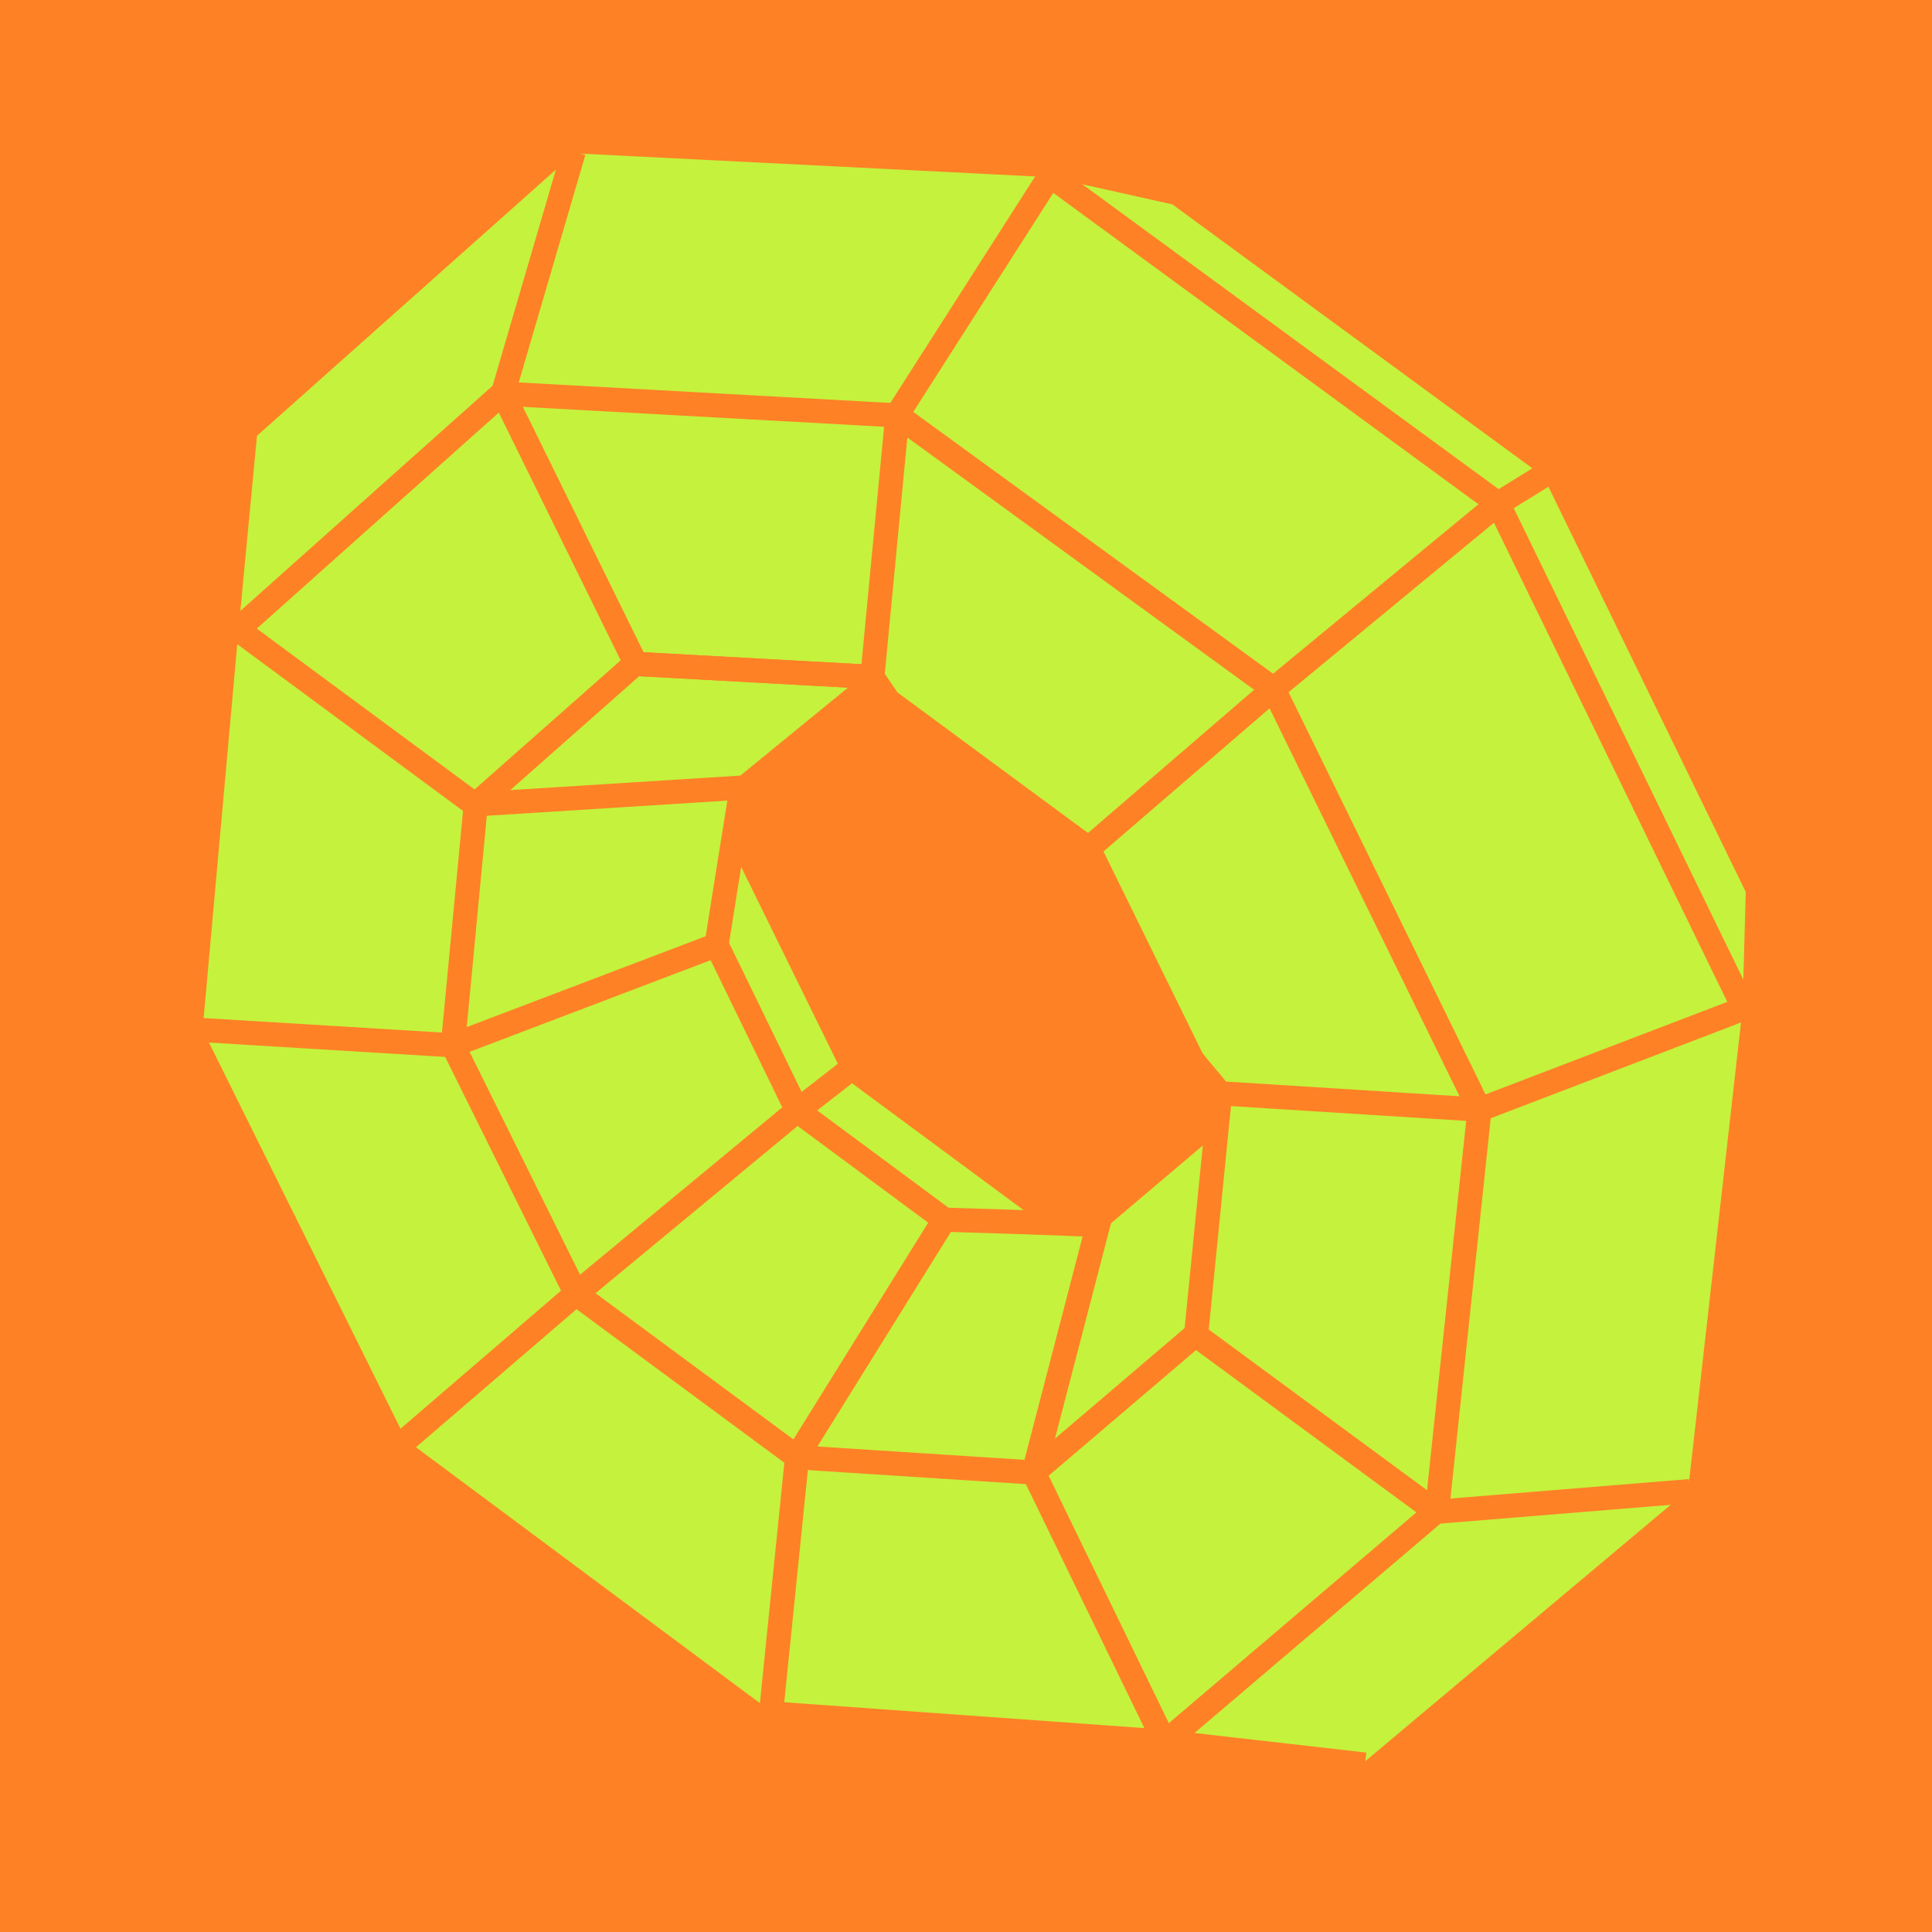 <svg width="512" height="512" viewBox="0 0 512 512" fill="none" xmlns="http://www.w3.org/2000/svg">
<rect width="512" height="512" fill="#FF8126"/>
<path d="M278.525 46.541L310.873 53.762L409.36 125.966L463.08 236.294L462.214 267.486L447.772 395.144L361.416 467.637L234.337 458.395L204.3 454.062L107.257 381.857L53.248 272.974L62.779 166.978L67.689 115.279L152.023 40.188L278.525 46.541ZM193.903 207.985L192.748 221.271L224.229 285.388L277.372 324.667L291.812 325.822L320.117 301.851L322.139 287.121L290.657 223.004L237.804 184.013L227.097 180.852L193.903 207.985Z" fill="#C5F23D"/>
<path d="M278.525 46.541L278.62 46.118L278.584 46.11L278.547 46.108L278.525 46.541ZM310.873 53.762L311.129 53.412L311.056 53.358L310.968 53.339L310.873 53.762ZM409.36 125.966L409.75 125.776L409.703 125.679L409.617 125.616L409.36 125.966ZM463.08 236.294L463.514 236.306L463.517 236.2L463.47 236.104L463.08 236.294ZM462.214 267.486L462.645 267.535L462.647 267.517L462.647 267.498L462.214 267.486ZM447.772 395.144L448.051 395.476L448.184 395.364L448.203 395.192L447.772 395.144ZM361.416 467.637L361.385 468.069L361.56 468.082L361.695 467.969L361.416 467.637ZM234.337 458.395L234.275 458.824L234.29 458.826L234.305 458.827L234.337 458.395ZM204.3 454.062L204.041 454.41L204.129 454.476L204.238 454.492L204.3 454.062ZM107.257 381.857L106.868 382.05L106.915 382.143L106.998 382.205L107.257 381.857ZM53.248 272.974L52.816 272.935L52.805 273.057L52.859 273.166L53.248 272.974ZM62.779 166.978L62.348 166.937L62.347 166.939L62.779 166.978ZM67.689 115.279L67.401 114.955L67.274 115.069L67.258 115.238L67.689 115.279ZM152.023 40.188L152.045 39.754L151.868 39.745L151.735 39.864L152.023 40.188ZM193.903 207.985L193.629 207.65L193.487 207.765L193.471 207.948L193.903 207.985ZM192.748 221.271L192.316 221.233L192.306 221.353L192.359 221.462L192.748 221.271ZM224.229 285.388L223.84 285.579L223.887 285.674L223.972 285.736L224.229 285.388ZM277.372 324.667L277.114 325.016L277.214 325.089L277.337 325.099L277.372 324.667ZM291.812 325.822L291.778 326.255L291.956 326.269L292.093 326.153L291.812 325.822ZM320.117 301.851L320.397 302.182L320.524 302.074L320.547 301.91L320.117 301.851ZM322.139 287.121L322.568 287.18L322.586 287.049L322.528 286.93L322.139 287.121ZM290.657 223.004L291.047 222.813L291 222.718L290.915 222.655L290.657 223.004ZM237.804 184.013L238.061 183.664L238 183.618L237.927 183.597L237.804 184.013ZM227.097 180.852L227.219 180.436L227 180.371L226.822 180.516L227.097 180.852ZM278.525 46.541L278.431 46.964L310.779 54.185L310.873 53.762L310.968 53.339L278.62 46.118L278.525 46.541ZM310.873 53.762L310.617 54.111L409.104 126.316L409.36 125.966L409.617 125.616L311.129 53.412L310.873 53.762ZM409.36 125.966L408.97 126.156L462.69 236.484L463.08 236.294L463.47 236.104L409.75 125.776L409.36 125.966ZM463.08 236.294L462.647 236.282L461.78 267.474L462.214 267.486L462.647 267.498L463.514 236.306L463.08 236.294ZM462.214 267.486L461.783 267.438L447.342 395.095L447.772 395.144L448.203 395.192L462.645 267.535L462.214 267.486ZM447.772 395.144L447.494 394.811L361.137 467.305L361.416 467.637L361.695 467.969L448.051 395.476L447.772 395.144ZM361.416 467.637L361.447 467.204L234.368 457.962L234.337 458.395L234.305 458.827L361.385 468.069L361.416 467.637ZM234.337 458.395L234.399 457.965L204.362 453.633L204.3 454.062L204.238 454.492L234.275 458.824L234.337 458.395ZM204.3 454.062L204.559 453.715L107.516 381.509L107.257 381.857L106.998 382.205L204.041 454.41L204.3 454.062ZM107.257 381.857L107.645 381.665L53.637 272.781L53.248 272.974L52.859 273.166L106.868 382.05L107.257 381.857ZM53.248 272.974L53.68 273.012L63.211 167.016L62.779 166.978L62.347 166.939L52.816 272.935L53.248 272.974ZM62.779 166.978L63.211 167.019L68.121 115.32L67.689 115.279L67.258 115.238L62.348 166.937L62.779 166.978ZM67.689 115.279L67.978 115.603L152.312 40.511L152.023 40.188L151.735 39.864L67.401 114.955L67.689 115.279ZM152.023 40.188L152.002 40.621L278.504 46.974L278.525 46.541L278.547 46.108L152.045 39.754L152.023 40.188ZM193.903 207.985L193.471 207.948L192.316 221.233L192.748 221.271L193.18 221.308L194.335 208.023L193.903 207.985ZM192.748 221.271L192.359 221.462L223.84 285.579L224.229 285.388L224.619 285.197L193.137 221.079L192.748 221.271ZM224.229 285.388L223.972 285.736L277.114 325.016L277.372 324.667L277.63 324.318L224.487 285.039L224.229 285.388ZM277.372 324.667L277.337 325.099L291.778 326.255L291.812 325.822L291.847 325.39L277.407 324.235L277.372 324.667ZM291.812 325.822L292.093 326.153L320.397 302.182L320.117 301.851L319.837 301.52L291.532 325.491L291.812 325.822ZM320.117 301.851L320.547 301.91L322.568 287.18L322.139 287.121L321.709 287.062L319.688 301.792L320.117 301.851ZM322.139 287.121L322.528 286.93L291.047 222.813L290.657 223.004L290.268 223.195L321.749 287.312L322.139 287.121ZM290.657 223.004L290.915 222.655L238.061 183.664L237.804 184.013L237.546 184.362L290.4 223.353L290.657 223.004ZM237.804 184.013L237.927 183.597L227.219 180.436L227.097 180.852L226.974 181.268L237.681 184.429L237.804 184.013ZM227.097 180.852L226.822 180.516L193.629 207.65L193.903 207.985L194.178 208.321L227.371 181.187L227.097 180.852Z" fill="#FF8126"/>
<path d="M462.005 266.928L397.021 133.495L278.318 46.56M189.939 250.465L211.312 294.366L250.302 323.247M317.019 353.862L380.559 400.65L447.853 395.163" stroke="#FF8126" stroke-width="6.4"/>
<path d="M284.902 227.923C303.174 212.132 319.203 198.399 337.475 182.608L396.971 133.509L409.101 126" stroke="#FF8126" stroke-width="6.4"/>
<path d="M239.998 192.413L231.183 179.397M231.183 179.397L237.826 109.792L278.26 46.541M231.183 179.397L168.51 175.932L133.274 104.305L152.047 40.188M207.998 208C175.884 210.026 125.765 213.189 125.765 213.189L62.803 166.689M196.541 208.723L189.882 250.446L119.989 277.018L53.56 272.974M239.998 272L211.255 294.347L152.625 342.868L107.281 381.858M204.323 454.063L211.255 385.902L250.245 323.228C250.245 323.228 280.283 324.109 290.998 324.672L273.928 390.234L308.586 461.572L361.728 467.637" stroke="#FF8126" stroke-width="6.4"/>
<path d="M204.355 454.07L308.906 461.579L380.822 400.35L392.086 294.065M392.086 294.065L337.499 182.582L237.857 110.089L133.017 104.312L63.123 166.697M392.086 294.065L462.268 267.205M392.086 294.065L323.347 289.733M231.503 179.405L168.253 175.939L126.085 213.197L120.02 277.025L152.656 342.875L211.286 386.198L273.96 390.241L316.993 353.562L323.347 289.733M313.807 278.296L323.347 289.733" stroke="#FF8126" stroke-width="6.4"/>
</svg>
